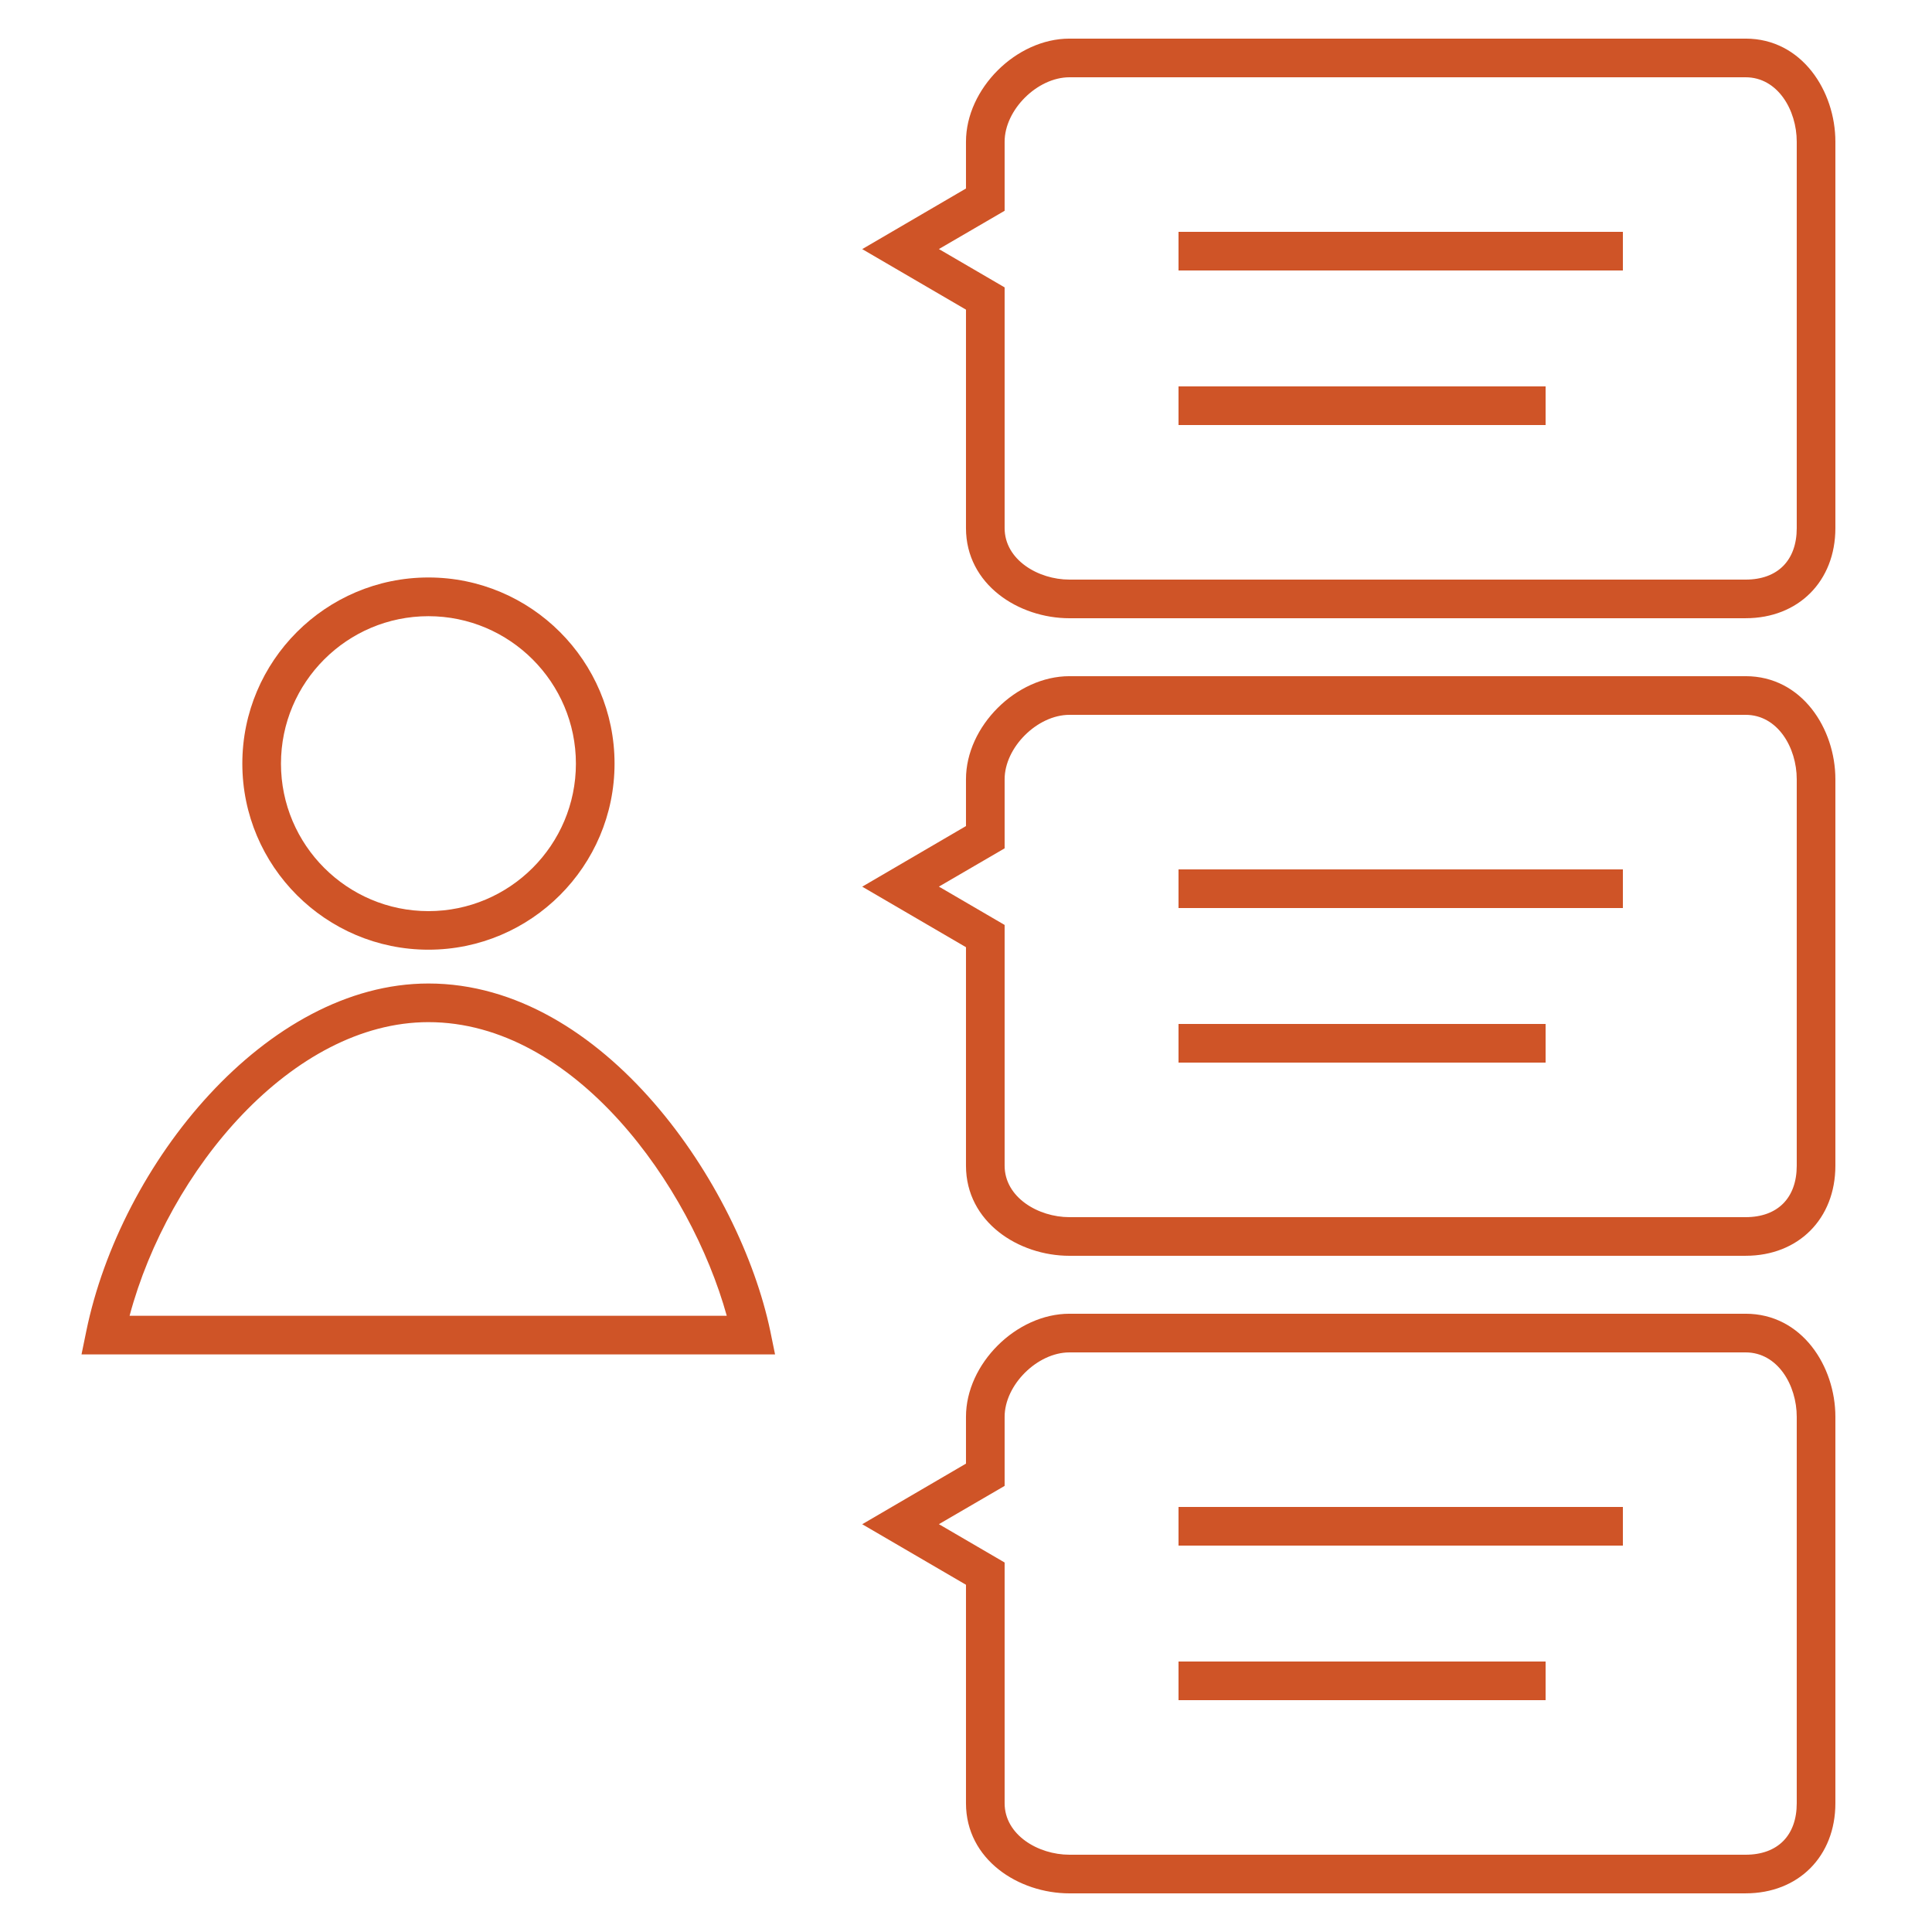 <?xml version="1.0" encoding="UTF-8"?>
<svg xmlns="http://www.w3.org/2000/svg" width="100pt" height="100pt" version="1.1" viewBox="0 0 100 100">
  <g fill="#cf5427">
    <path d="m22.176 49.156c-5.312 0-9.633-4.32-9.633-9.633s4.32-9.633 9.633-9.633 9.633 4.32 9.633 9.633-4.324 9.633-9.633 9.633zm0-17.262c-4.211 0-7.633 3.422-7.633 7.633 0 4.211 3.426 7.633 7.633 7.633 4.211 0 7.633-3.426 7.633-7.633 0-4.211-3.426-7.633-7.633-7.633z"></path>
    <path d="m40.117 70.105h-35.898l0.246-1.199c1.781-8.691 9.32-18 17.711-18 9.09 0 16.117 10.453 17.695 17.996zm-33.41-2h30.91c-1.867-6.731-7.871-15.199-15.441-15.199-7.039 0-13.453 7.648-15.469 15.199z"></path>
    <path d="m90.355 32h-35c-2.633 0-5.356-1.746-5.356-4.664v-11.309l-5.371-3.133 5.371-3.137v-2.422c0-2.742 2.602-5.336 5.356-5.336h35c2.906 0 4.644 2.711 4.644 5.336v20c0 2.746-1.91 4.664-4.644 4.664zm-41.758-19.109 3.402 1.984v12.457c0 1.648 1.742 2.668 3.356 2.668h35c1.656 0 2.644-0.996 2.644-2.664v-20c0-1.641-0.988-3.336-2.644-3.336h-35c-1.664 0-3.356 1.684-3.356 3.336v3.574z"></path>
    <path d="m61 12h23v2h-23z"></path>
    <path d="m61 20h19v2h-19z"></path>
    <path d="m90.355 65h-35c-2.633 0-5.356-1.746-5.356-4.664v-11.309l-5.371-3.133 5.371-3.137v-2.426c0-2.738 2.602-5.332 5.356-5.332h35c2.906 0 4.644 2.711 4.644 5.336v20c0 2.746-1.91 4.664-4.644 4.664zm-41.758-19.109 3.402 1.984v12.457c0 1.648 1.742 2.668 3.356 2.668h35c1.656 0 2.644-0.996 2.644-2.664v-20c0-1.641-0.988-3.336-2.644-3.336h-35c-1.664 0-3.356 1.684-3.356 3.336v3.574z"></path>
    <path d="m61 45h23v2h-23z"></path>
    <path d="m61 53h19v2h-19z"></path>
    <path d="m90.355 98h-35c-2.633 0-5.356-1.746-5.356-4.664v-11.309l-5.371-3.133 5.371-3.137v-2.426c0-2.738 2.602-5.332 5.356-5.332h35c2.906 0 4.644 2.711 4.644 5.336v20c0 2.746-1.91 4.664-4.644 4.664zm-41.758-19.109 3.402 1.984v12.457c0 1.648 1.742 2.668 3.356 2.668h35c1.656 0 2.644-0.996 2.644-2.664v-20c0-1.641-0.988-3.336-2.644-3.336h-35c-1.664 0-3.356 1.684-3.356 3.336v3.574z"></path>
    <path d="m61 78h23v2h-23z"></path>
    <path d="m61 86h19v2h-19z"></path>
  </g>
</svg>
